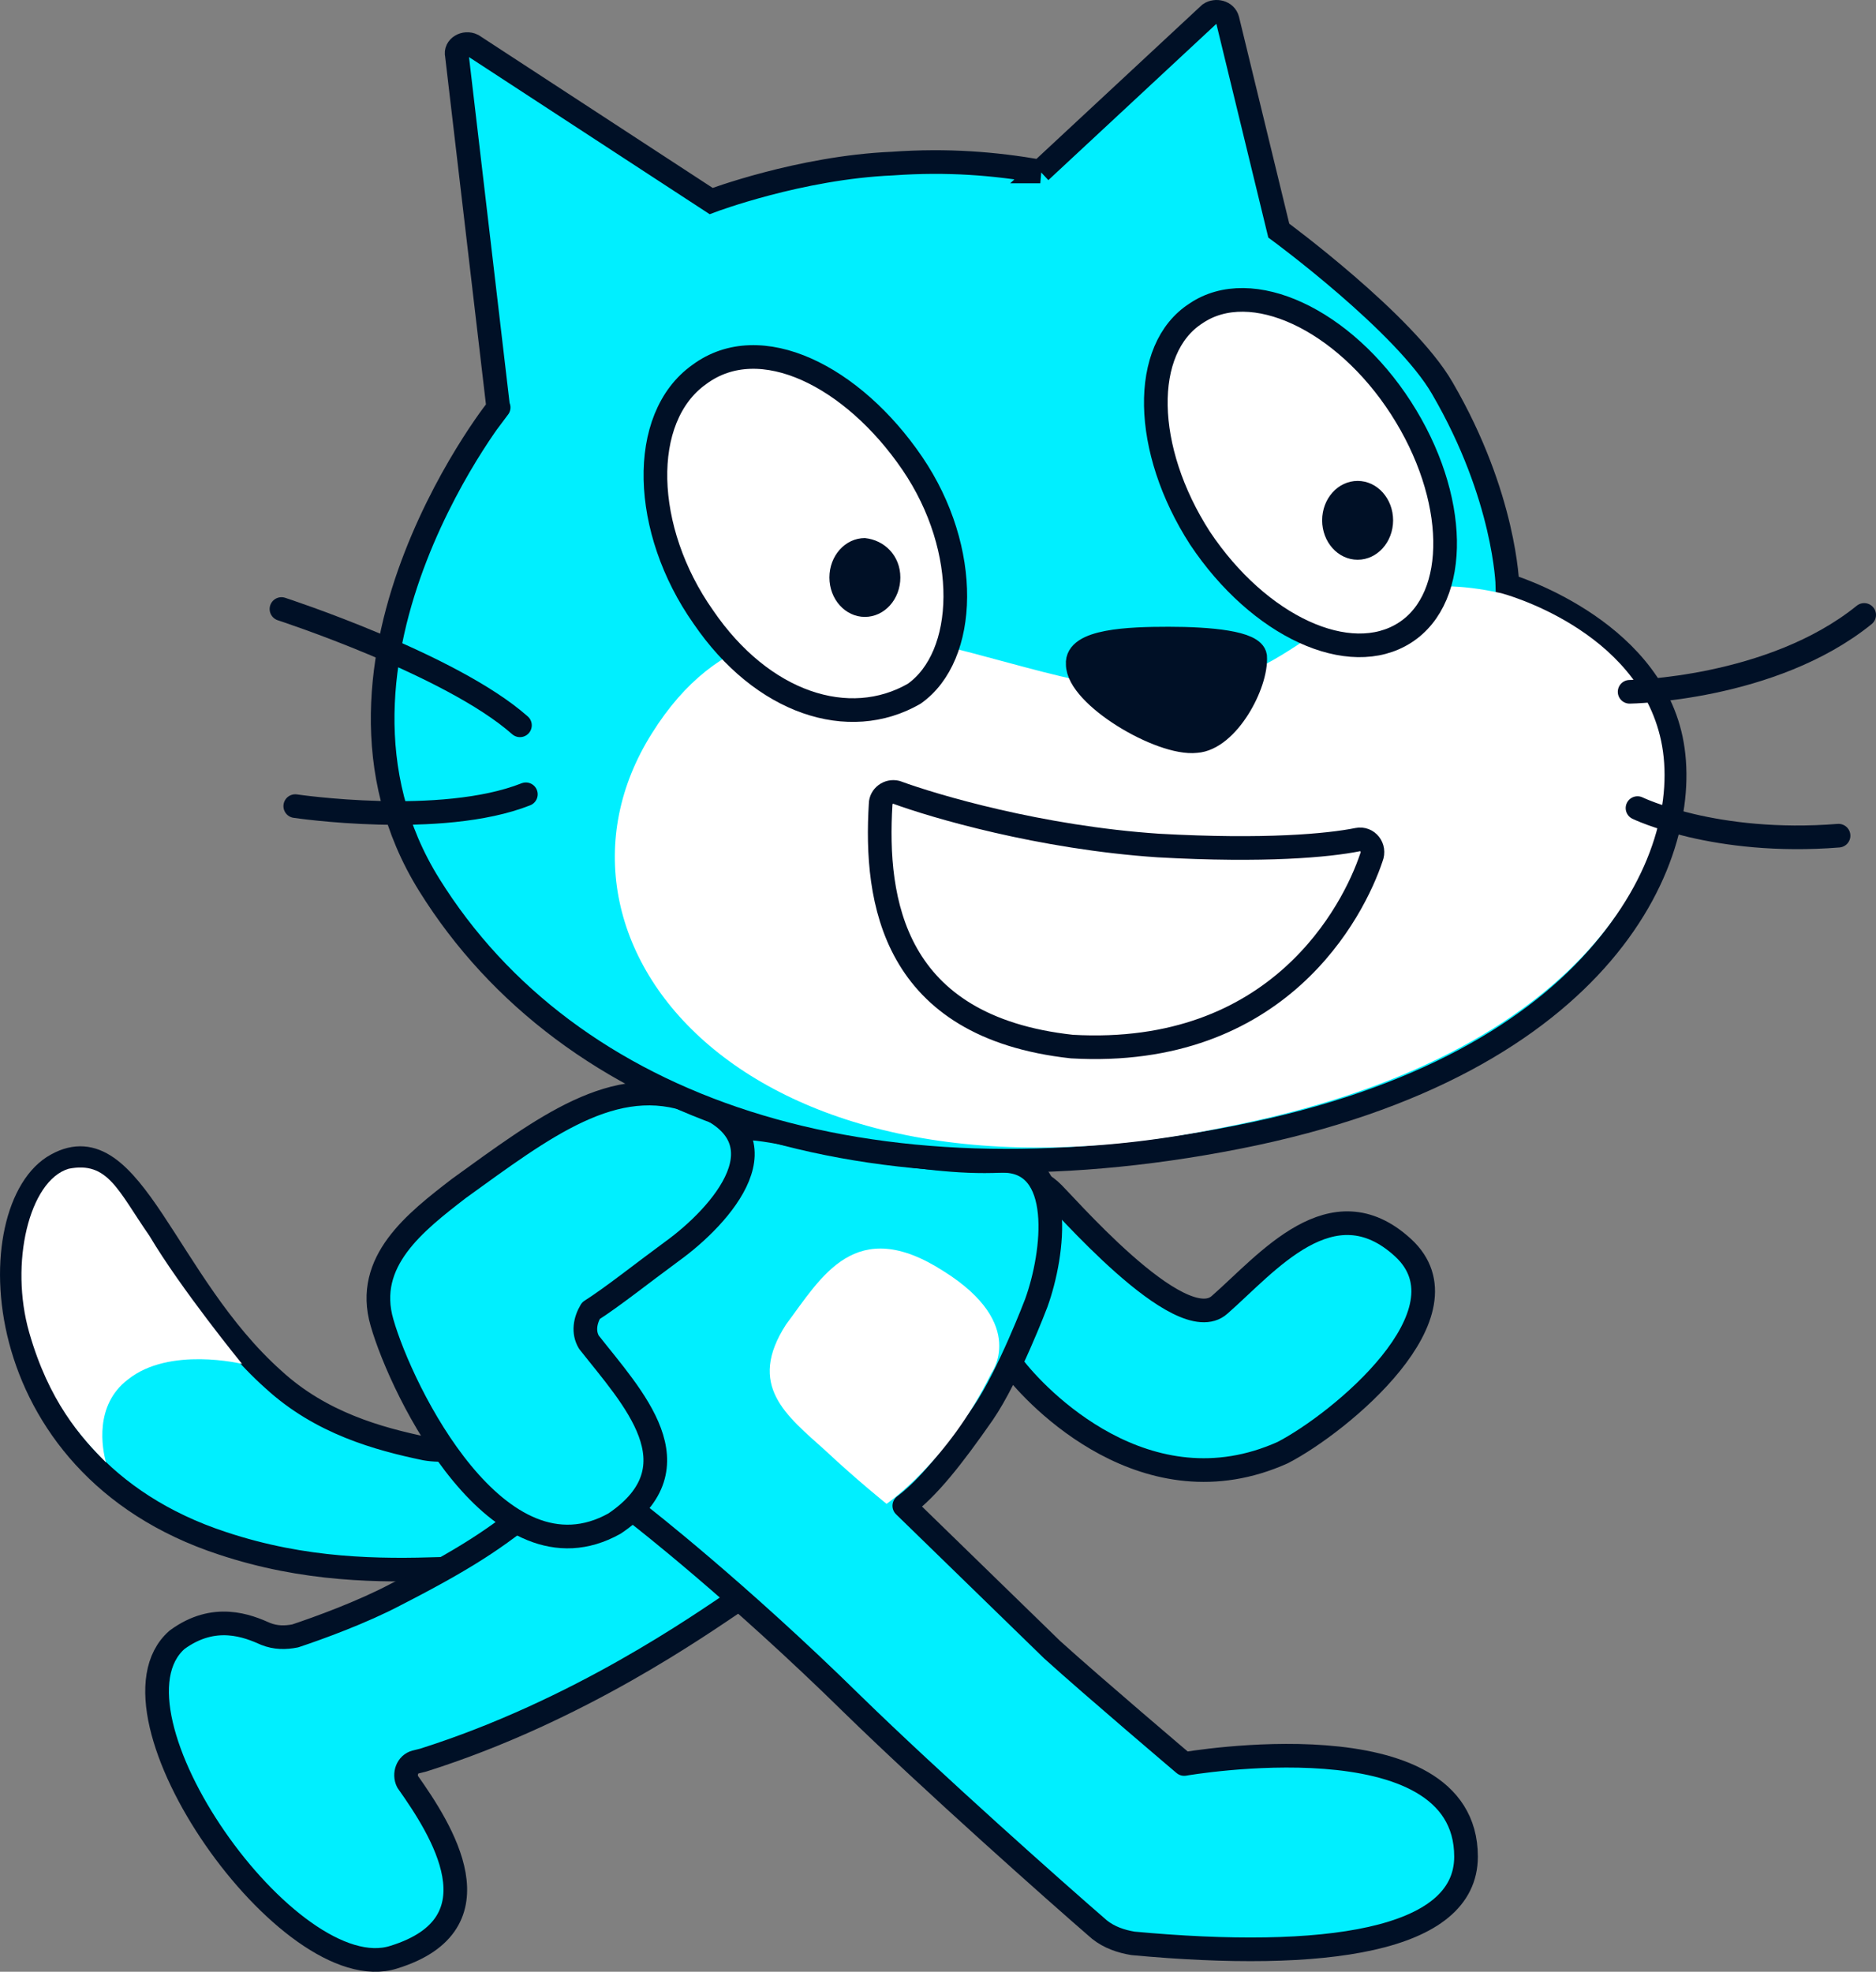 <?xml version="1.0" encoding="UTF-8"?>
<svg id="Capa_1" data-name="Capa 1" xmlns="http://www.w3.org/2000/svg" viewBox="0 0 95.18 100.04">
  <rect x="0" y="0" width="95.18" height="100.04" fill="#808080" stroke="none"/>
  <defs>
    <style>
      .cls-1, .cls-2, .cls-3, .cls-4, .cls-5, .cls-6 {
        fill-rule: evenodd;
      }

      .cls-1, .cls-7, .cls-4, .cls-5 {
        stroke-linecap: round;
        stroke-linejoin: round;
      }

      .cls-1, .cls-7, .cls-4, .cls-5, .cls-6 {
        stroke: #001026;
        stroke-width: 1.2px;
      }

      .cls-1, .cls-3 {
        fill: #001026;
      }

      .cls-2, .cls-4 {
        fill: #fff;
      }

      .cls-7 {
        fill: none;
      }

      .cls-5, .cls-6 {
        fill: #00efff;
      }
    </style>
  </defs>
  <g id="costume1.1">
    <path class="cls-5" d="M21.58,73.5c-2.4-.5-5.3-1.3-7.7-3.5-5.5-4.9-7.2-13-11-10.9-3.9,2.1-3.8,15.2,8.4,19.2,4.2,1.4,8,1.4,11.1,1.3.8,0,7.7-.7,10.1-4.1,2.4-3.4.7-4.3-.1-4.7-.9-.5-7.4,3.3-10.8,2.7Z"/>
    <path id="detail" class="cls-2" d="M3.48,59.3c-2,.6-3,4.8-2,8.3,1,3.5,2.6,5.3,3.9,6.6-.2-.7-.6-2.9,1.1-4.2,2.1-1.7,5.8-.8,5.8-.8,0,0-3.1-3.8-4.7-6.5-1.6-2.3-2.1-3.8-4.1-3.4Z"/>
    <path id="leg" class="cls-5" d="M37.38,81.2c-1.8,1.2-8,5.6-15.9,8.1l-.4.1c-.4.1-.6.6-.4,1,1.7,2.4,4.8,7.2-.7,8.9-5.3,1.7-15.2-12.4-11-16.1,1.9-1.4,3.6-.7,4.5-.3.5.2,1,.2,1.5.1,1.2-.4,3.4-1.2,5.1-2.1,4.3-2.2,5.3-3.1,7.3-4.6s6.6-5.2,10.3-2c3.2,2.7,1.4,5.7-.3,6.9Z"/>
    <path id="arm" class="cls-5" d="M53.28,60.4c.5.4,6.6,7.6,8.6,5.8,2.4-2.1,5.7-6.2,9.3-2.9,3.6,3.3-3.2,8.9-6.1,10.4-6.9,3.1-12.5-2.8-13.7-4.4s-3.3-4.3-3.3-6.9c.1-2.8,3.5-3.5,5.2-2Z"/>
    <path id="body" class="cls-5" d="M45.88,76.4c1.2-.9,2.4-2.4,4-4.7,1.3-1.9,2.7-5.6,2.7-5.6.9-2.5,1.5-7.3-1.8-7.2-2.2.1-4.2-.2-7.6-.7-6-1.2-7.1-2-9.6,2.1-2.7,4.8-9.6,8.3-1.1,16.6,0,0,4.9,3.8,10.8,9.6,4,3.9,10.3,9.5,12.5,11.4.5.4,1.1.6,1.7.7,9.7.9,16.9-.1,16.9-4.4,0-7.2-14.3-4.7-14.3-4.7,0,0-4.6-3.9-6.7-5.8l-7.5-7.3Z"/>
    <path id="tummy" class="cls-2" d="M50.28,69.7s1.9-2.5-2.4-5.2c-4.5-2.9-6.2.3-8,2.7-2,3.1,0,4.6,2,6.4,1.6,1.5,3.1,2.7,3.1,2.7,0,0,3.1-2.1,5.3-6.6Z"/>
    <path id="arm-2" data-name="arm" class="cls-5" d="M29.88,68.1c2.2,2.8,5.6,6.3,1.3,9.2-5.9,3.3-10.8-6.7-11.8-10.2-.9-3.1,1.7-5.1,3.9-6.8,4.3-3.1,7.9-5.9,11.9-4.4,5,1.8,1.4,5.8-1.1,7.6-1.5,1.1-3,2.3-4.1,3-.3.5-.4,1.1-.1,1.6Z"/>
    <path class="cls-6" d="M52.78,8.7c-2.3-.4-4.7-.6-7.5-.4-4.7.2-9.2,1.9-9.2,1.9l-12.1-7.9c-.4-.2-.9.1-.8.5l2.1,17.9c.6-.8-10.6,12.8-3.5,24.2,7.1,11.4,22.2,16.5,41,12.8,18.8-3.7,23.2-14.5,22-20.2-1.2-5.7-8.3-7.8-8.3-7.8,0,0-.1-4.5-3.3-10-1.9-3.3-8.3-8-8.3-8l-2.6-10.7c-.1-.4-.6-.5-.9-.3l-8.6,8Z"/>
    <path id="face" class="cls-2" d="M76.18,30.1s6.9,1.8,8.1,7.5c1.2,5.7-3.6,16-22.2,19.6-24.2,5-35.7-9.4-29-20,6.7-10.7,18.2-1.6,26.6-2.2,7.2-.5,8-6.8,16.5-4.9Z"/>
    <path id="mouth" class="cls-4" d="M44.68,40.8c0-.4.4-.7.8-.6,1.9.7,7.3,2.3,13.3,2.7,5.4.3,8.6,0,10.1-.3.5-.1.9.4.7.9-.9,2.7-4.7,10.2-15.2,9.6-9.1-1-10-7.4-9.7-12.3Z"/>
    <path id="whisker" class="cls-7" d="M82.68,35.1s7.2-.1,11.9-3.9"/>
    <path id="whisker-2" data-name="whisker" class="cls-7" d="M83.08,41s3.9,1.9,10.2,1.4"/>
    <path id="nose" class="cls-1" d="M59.28,32.4c2.1,0,4.3.2,4.4.9.1,1.4-1.4,4.2-3,4.3-1.8.2-6-2.3-6-3.9-.1-1.2,2.6-1.3,4.6-1.3Z"/>
    <path id="whisker-3" data-name="whisker" class="cls-7" d="M14.28,30.9s8.6,2.8,12.1,5.9"/>
    <path id="whisker-4" data-name="whisker" class="cls-7" d="M14.98,40.9s7.4,1.1,11.7-.6"/>
    <g id="eye">
      <path id="pupil" class="cls-4" d="M71.08,20.7c2.9,4.5,3,9.6.2,11.4-2.8,1.8-7.4-.3-10.4-4.8-2.9-4.5-3-9.6-.2-11.4,2.8-1.9,7.5.3,10.4,4.8Z"/>
      <path id="pupil-2" data-name="pupil" class="cls-3" d="M70.68,26.4c0,1.1-.8,2-1.8,2s-1.8-.9-1.8-2,.8-2,1.8-2,1.8.9,1.8,2"/>
    </g>
    <g id="eye-2" data-name="eye">
      <path class="cls-4" d="M46.28,23.5c3,4.4,2.8,9.8.1,11.7-3.3,1.9-7.7.5-10.7-3.9-3.1-4.4-3.3-10.1-.2-12.3,3.1-2.3,7.8.1,10.8,4.5Z"/>
      <path id="pupil-3" data-name="pupil" class="cls-3" d="M45.68,29.3c0,1.1-.8,2-1.8,2s-1.8-.9-1.8-2,.8-2,1.8-2c1,.1,1.8.9,1.8,2"/>
    </g>
  </g>
</svg>